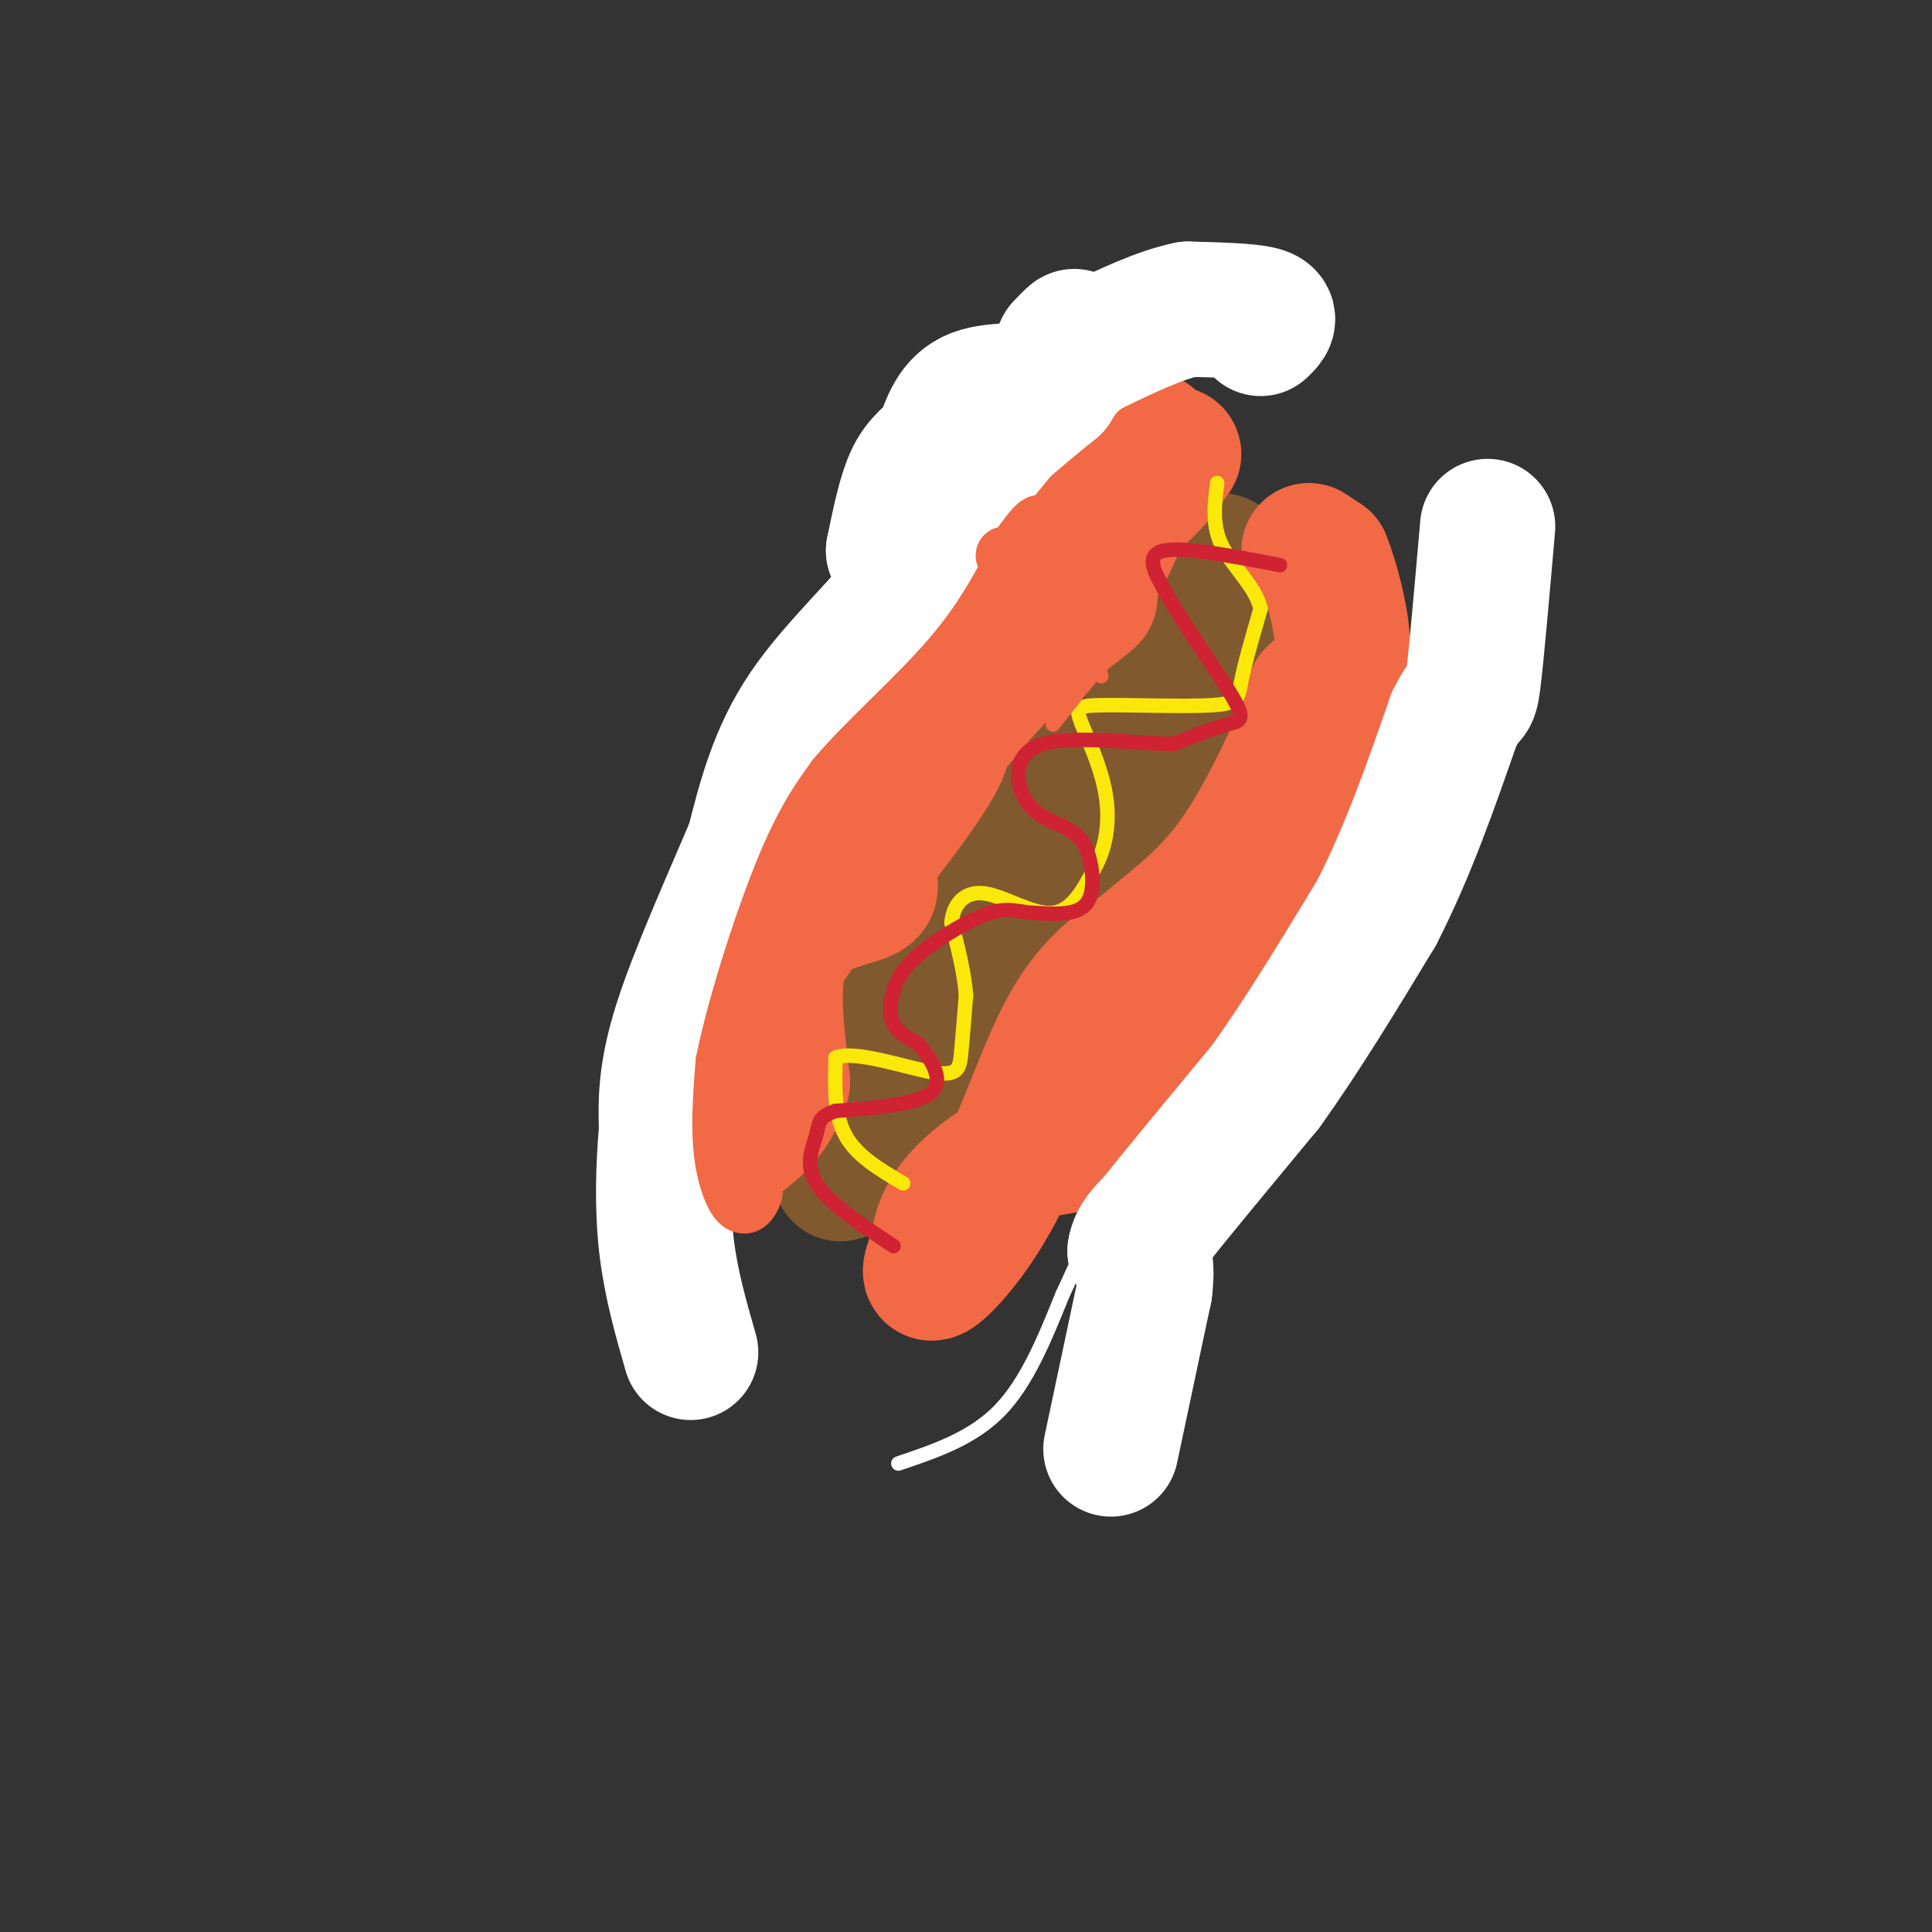 <svg viewBox='0 0 400 400' version='1.1' xmlns='http://www.w3.org/2000/svg' xmlns:xlink='http://www.w3.org/1999/xlink'><rect x="0" y="0" width="400" height="400" fill="#333333" stroke="none"/><g fill='none' stroke='#81592f' stroke-width='28' stroke-linecap='round' stroke-linejoin='round'><path d='M251,125c0.000,0.000 -17.000,33.000 -17,33'/><path d='M234,158c-8.378,10.911 -20.822,21.689 -28,31c-7.178,9.311 -9.089,17.156 -11,25'/><path d='M195,214c-6.867,10.644 -18.533,24.756 -21,25c-2.467,0.244 4.267,-13.378 11,-27'/><path d='M185,212c6.964,-13.548 18.875,-33.917 27,-43c8.125,-9.083 12.464,-6.881 16,-8c3.536,-1.119 6.268,-5.560 9,-10'/><path d='M237,151c3.833,-3.750 8.917,-8.125 12,-15c3.083,-6.875 4.167,-16.250 4,-19c-0.167,-2.750 -1.583,1.125 -3,5'/><path d='M250,122c-0.822,4.867 -1.378,14.533 -9,29c-7.622,14.467 -22.311,33.733 -37,53'/><path d='M204,204c-11.167,15.333 -20.583,27.167 -30,39'/></g>
<g fill='none' stroke='#f26946' stroke-width='28' stroke-linecap='round' stroke-linejoin='round'><path d='M271,114c0.000,0.000 3.000,2.000 3,2'/><path d='M274,116c1.533,3.733 3.867,12.067 4,18c0.133,5.933 -1.933,9.467 -4,13'/><path d='M274,147c-1.226,8.667 -2.292,23.833 -6,32c-3.708,8.167 -10.060,9.333 -14,14c-3.940,4.667 -5.470,12.833 -7,21'/><path d='M247,214c-4.340,7.603 -11.689,16.110 -18,20c-6.311,3.890 -11.584,3.163 -17,5c-5.416,1.837 -10.976,6.239 -14,10c-3.024,3.761 -3.512,6.880 -4,10'/><path d='M194,259c-1.231,3.085 -2.309,5.796 0,4c2.309,-1.796 8.006,-8.099 13,-18c4.994,-9.901 9.284,-23.400 14,-32c4.716,-8.600 9.858,-12.300 15,-16'/><path d='M236,197c5.800,-5.067 12.800,-9.733 19,-18c6.200,-8.267 11.600,-20.133 17,-32'/><path d='M272,147c2.833,-5.833 1.417,-4.417 0,-3'/><path d='M243,94c-2.417,3.417 -4.833,6.833 -8,9c-3.167,2.167 -7.083,3.083 -11,4'/><path d='M224,107c-4.511,3.556 -10.289,10.444 -11,14c-0.711,3.556 3.644,3.778 8,4'/><path d='M221,125c3.111,-0.311 6.889,-3.089 3,0c-3.889,3.089 -15.444,12.044 -27,21'/><path d='M197,146c-3.978,4.289 -0.422,4.511 -2,9c-1.578,4.489 -8.289,13.244 -15,22'/><path d='M180,177c-1.607,5.036 1.875,6.625 -1,8c-2.875,1.375 -12.107,2.536 -16,9c-3.893,6.464 -2.446,18.232 -1,30'/><path d='M162,224c-2.167,7.333 -7.083,10.667 -12,14'/><path d='M150,238c-2.578,-1.733 -3.022,-13.067 5,-29c8.022,-15.933 24.511,-36.467 41,-57'/><path d='M196,152c11.333,-14.167 19.167,-21.083 27,-28'/><path d='M223,124c7.000,-10.167 11.000,-21.583 15,-33'/></g>
<g fill='none' stroke='#fae80b' stroke-width='3' stroke-linecap='round' stroke-linejoin='round'><path d='M187,245c-4.833,-2.833 -9.667,-5.667 -12,-10c-2.333,-4.333 -2.167,-10.167 -2,-16'/><path d='M173,219c3.869,-1.702 14.542,2.042 20,3c5.458,0.958 5.702,-0.869 6,-4c0.298,-3.131 0.649,-7.565 1,-12'/><path d='M200,206c-0.333,-4.500 -1.667,-9.750 -3,-15'/><path d='M197,191c0.393,-4.036 2.875,-6.625 7,-6c4.125,0.625 9.893,4.464 14,4c4.107,-0.464 6.554,-5.232 9,-10'/><path d='M227,179c2.067,-4.000 2.733,-9.000 2,-14c-0.733,-5.000 -2.867,-10.000 -5,-15'/><path d='M224,150c-1.179,-3.258 -1.625,-3.904 4,-4c5.625,-0.096 17.322,0.359 23,0c5.678,-0.359 5.337,-1.531 6,-5c0.663,-3.469 2.332,-9.234 4,-15'/><path d='M261,126c-1.111,-4.644 -5.889,-8.756 -8,-13c-2.111,-4.244 -1.556,-8.622 -1,-13'/></g>
<g fill='none' stroke='#cf2233' stroke-width='3' stroke-linecap='round' stroke-linejoin='round'><path d='M265,117c-10.000,-1.917 -20.000,-3.833 -24,-3c-4.000,0.833 -2.000,4.417 0,8'/><path d='M241,122c3.095,5.905 10.833,16.667 14,22c3.167,5.333 1.762,5.238 -1,6c-2.762,0.762 -6.881,2.381 -11,4'/><path d='M243,154c-7.476,0.036 -20.667,-1.875 -27,0c-6.333,1.875 -5.810,7.536 -4,11c1.810,3.464 4.905,4.732 8,6'/><path d='M220,171c2.238,1.429 3.833,2.000 5,5c1.167,3.000 1.905,8.429 0,11c-1.905,2.571 -6.452,2.286 -11,2'/><path d='M214,189c-2.984,-0.073 -4.943,-1.254 -9,0c-4.057,1.254 -10.211,4.944 -14,8c-3.789,3.056 -5.212,5.476 -6,8c-0.788,2.524 -0.939,5.150 0,7c0.939,1.850 2.970,2.925 5,4'/><path d='M190,216c2.333,2.667 5.667,7.333 3,10c-2.667,2.667 -11.333,3.333 -20,4'/><path d='M173,230c-3.810,1.310 -3.333,2.583 -4,5c-0.667,2.417 -2.476,5.976 0,10c2.476,4.024 9.238,8.512 16,13'/></g>
<g fill='none' stroke='#f26946' stroke-width='3' stroke-linecap='round' stroke-linejoin='round'><path d='M218,150c0.000,0.000 8.000,-10.000 8,-10'/><path d='M226,140c1.667,-1.667 1.833,-0.833 2,0'/></g>
<g fill='none' stroke='#ffffff' stroke-width='3' stroke-linecap='round' stroke-linejoin='round'><path d='M186,303c7.667,-2.583 15.333,-5.167 21,-11c5.667,-5.833 9.333,-14.917 13,-24'/><path d='M220,268c3.178,-6.667 4.622,-11.333 10,-17c5.378,-5.667 14.689,-12.333 24,-19'/><path d='M254,232c8.333,-10.667 17.167,-27.833 26,-45'/><path d='M280,187c7.500,-17.833 13.250,-39.917 19,-62'/><path d='M299,125c3.321,-12.488 2.125,-12.708 2,-9c-0.125,3.708 0.821,11.345 0,18c-0.821,6.655 -3.411,12.327 -6,18'/><path d='M295,152c-3.833,9.500 -10.417,24.250 -17,39'/><path d='M278,191c-7.000,12.833 -16.000,25.417 -25,38'/><path d='M253,229c-8.667,10.833 -17.833,18.917 -27,27'/><path d='M226,256c-4.500,4.667 -2.250,2.833 0,1'/></g>
<g fill='none' stroke='#ffffff' stroke-width='28' stroke-linecap='round' stroke-linejoin='round'><path d='M230,300c0.000,0.000 7.000,-33.000 7,-33'/><path d='M237,267c0.833,-6.833 -0.583,-7.417 -2,-8'/><path d='M235,259c0.333,-2.333 2.167,-4.167 4,-6'/><path d='M239,253c4.500,-5.667 13.750,-16.833 23,-28'/><path d='M262,225c7.667,-10.667 15.333,-23.333 23,-36'/><path d='M285,189c6.500,-12.667 11.250,-26.333 16,-40'/><path d='M301,149c3.244,-6.578 3.356,-3.022 4,-8c0.644,-4.978 1.822,-18.489 3,-32'/><path d='M261,68c1.250,-1.167 2.500,-2.333 0,-3c-2.500,-0.667 -8.750,-0.833 -15,-1'/><path d='M246,64c-5.833,1.167 -12.917,4.583 -20,8'/><path d='M226,72c-4.667,2.667 -6.333,5.333 -8,8'/><path d='M218,80c-4.489,1.244 -11.711,0.356 -16,2c-4.289,1.644 -5.644,5.822 -7,10'/><path d='M195,92c-2.244,2.444 -4.356,3.556 -6,7c-1.644,3.444 -2.822,9.222 -4,15'/><path d='M185,114c1.000,0.833 5.500,-4.583 10,-10'/><path d='M195,104c5.833,-6.833 15.417,-18.917 25,-31'/><path d='M220,73c4.167,-5.333 2.083,-3.167 0,-1'/><path d='M218,80c-8.083,6.583 -16.167,13.167 -21,20c-4.833,6.833 -6.417,13.917 -8,21'/><path d='M189,121c-5.644,7.800 -15.756,16.800 -22,26c-6.244,9.200 -8.622,18.600 -11,28'/><path d='M156,175c-4.911,11.600 -11.689,26.600 -15,37c-3.311,10.400 -3.156,16.200 -3,22'/><path d='M138,234c-0.689,7.778 -0.911,16.222 0,24c0.911,7.778 2.956,14.889 5,22'/></g>
<g fill='none' stroke='#f26946' stroke-width='12' stroke-linecap='round' stroke-linejoin='round'><path d='M208,115c1.417,1.083 2.833,2.167 0,8c-2.833,5.833 -9.917,16.417 -17,27'/><path d='M191,150c-4.778,7.978 -8.222,14.422 -12,19c-3.778,4.578 -7.889,7.289 -12,10'/><path d='M167,179c-3.167,6.500 -5.083,17.750 -7,29'/><path d='M160,208c-1.833,11.333 -2.917,25.167 -4,39'/><path d='M156,247c-1.956,5.667 -4.844,0.333 -6,-6c-1.156,-6.333 -0.578,-13.667 0,-21'/><path d='M150,220c2.178,-11.044 7.622,-28.156 12,-39c4.378,-10.844 7.689,-15.422 11,-20'/><path d='M173,161c6.378,-7.600 16.822,-16.600 24,-25c7.178,-8.400 11.089,-16.200 15,-24'/><path d='M212,112c3.167,-4.500 3.583,-3.750 4,-3'/></g>
</svg>